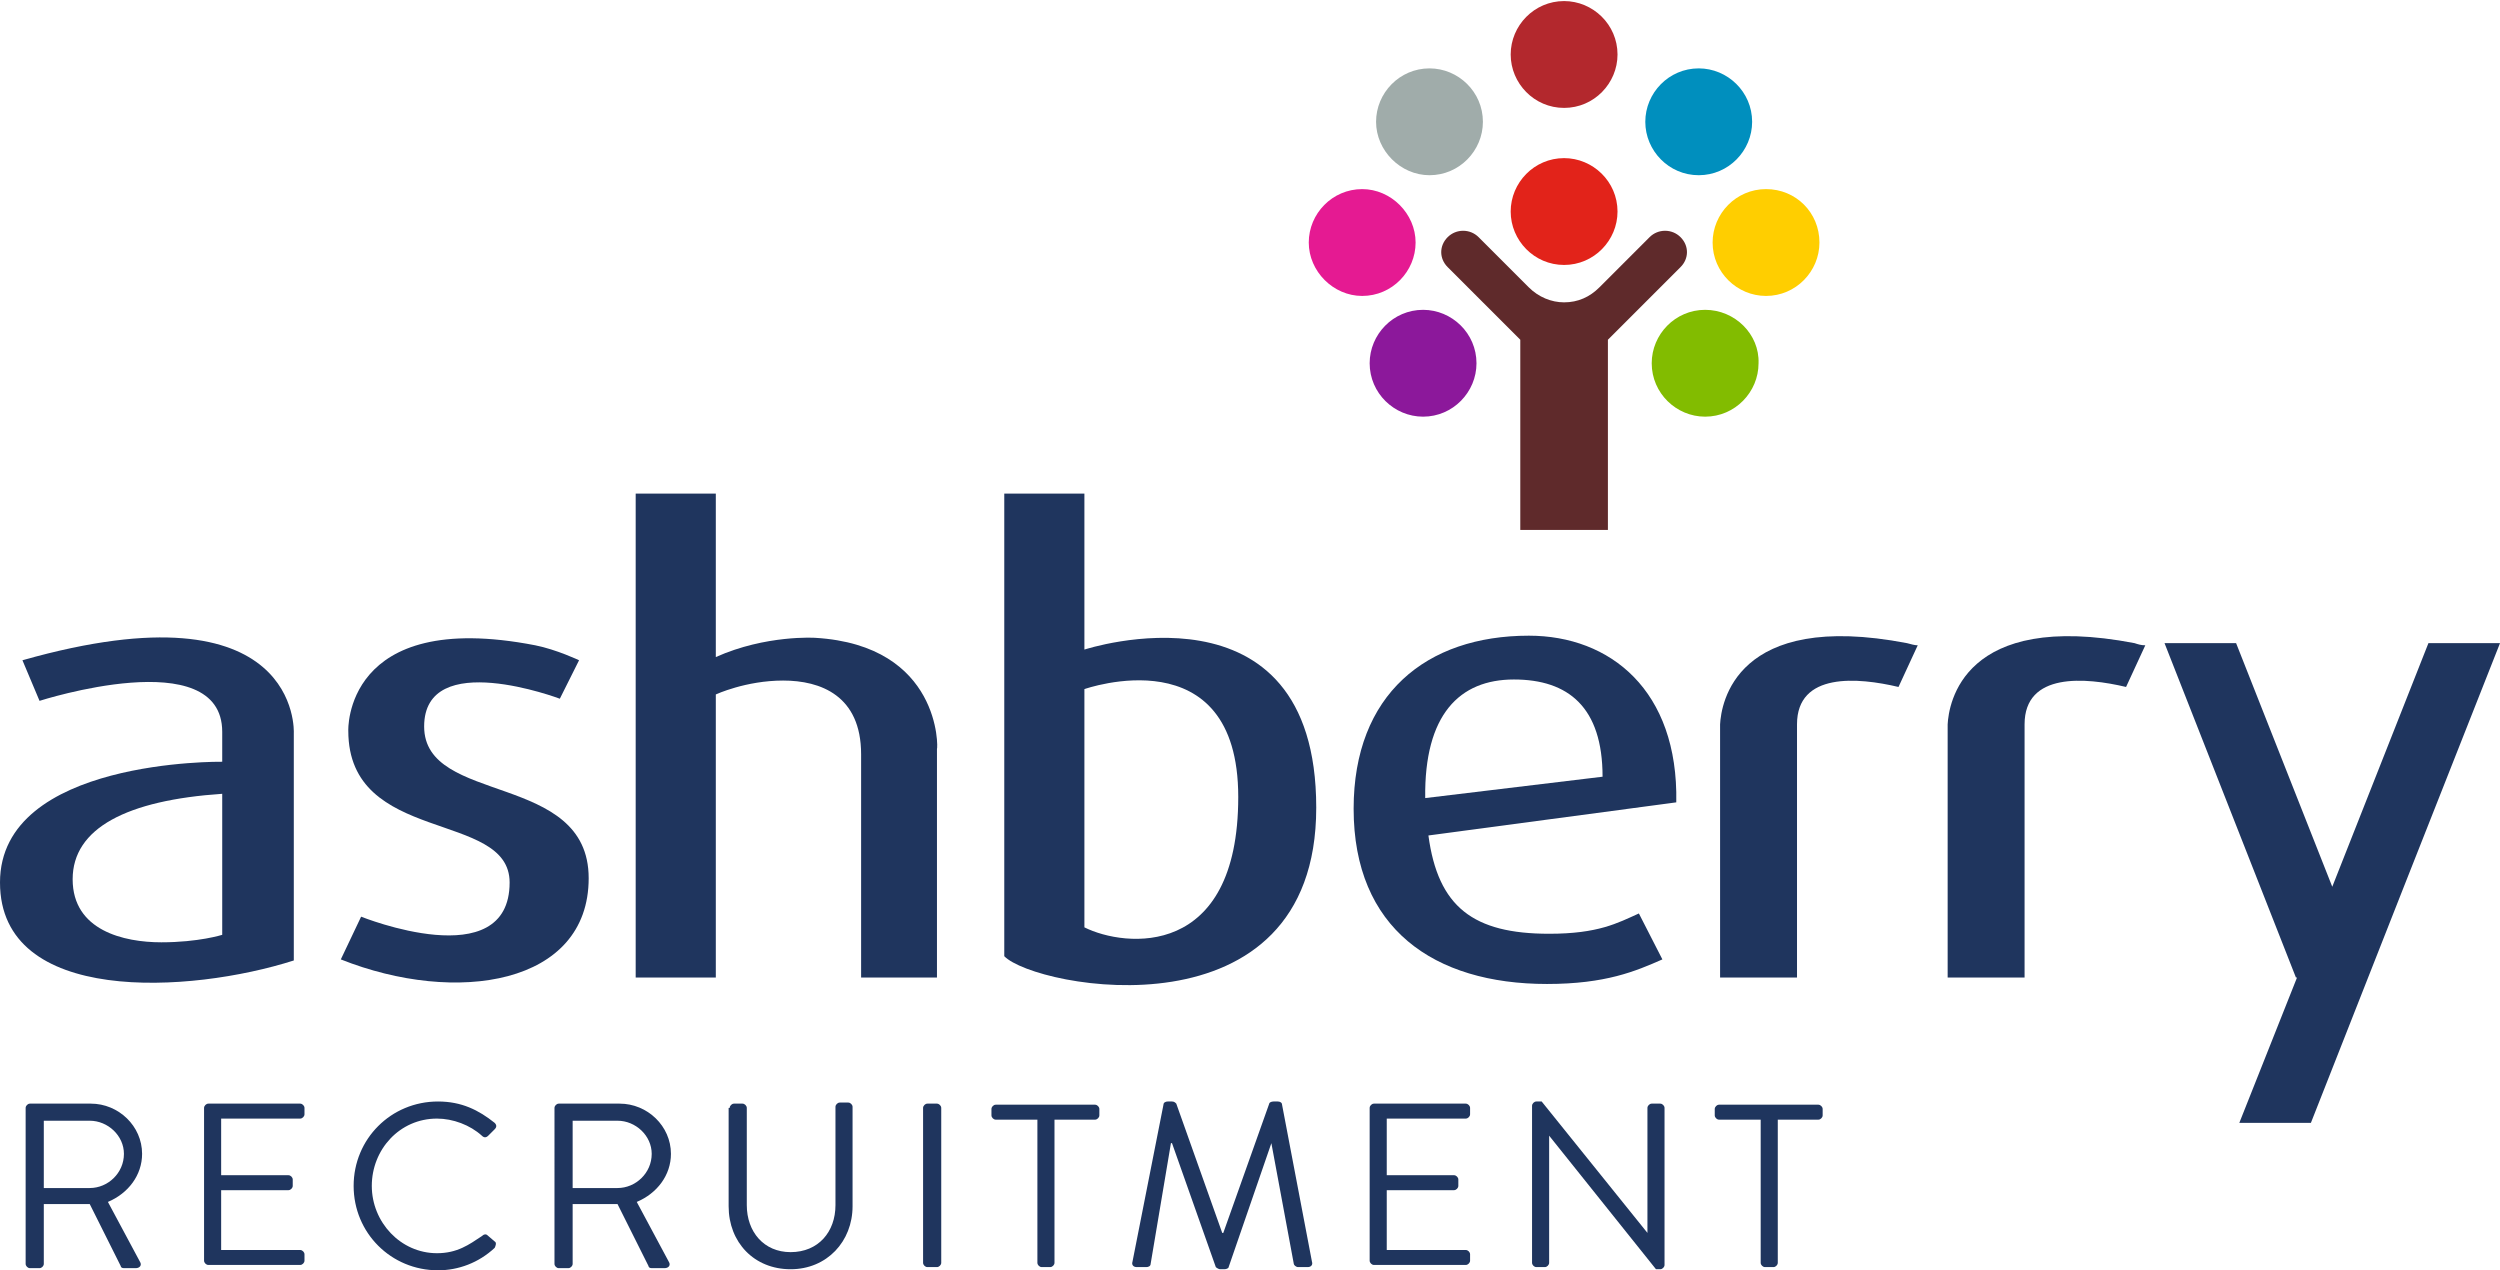 <?xml version="1.0" encoding="utf-8"?>
<!-- Generator: Adobe Illustrator 21.0.0, SVG Export Plug-In . SVG Version: 6.00 Build 0)  -->
<svg version="1.1" id="Layer_1" xmlns="http://www.w3.org/2000/svg" xmlns:xlink="http://www.w3.org/1999/xlink" x="0px" y="0px"
	 viewBox="0 0 234 118.9" style="enable-background:new 0 0 234 118.9;" xml:space="preserve">
<style type="text/css">
	.st0{clip-path:url(#SVGID_2_);fill:#1F355E;}
	.st1{fill:#1F355E;}
	.st2{clip-path:url(#SVGID_4_);fill:#1F355E;}
	.st3{clip-path:url(#SVGID_4_);fill:#008FBE;}
	.st4{clip-path:url(#SVGID_4_);fill:#B3282D;}
	.st5{clip-path:url(#SVGID_4_);fill:#E2231A;}
	.st6{clip-path:url(#SVGID_4_);fill:#A0ACAA;}
	.st7{clip-path:url(#SVGID_4_);fill:#E51A92;}
	.st8{clip-path:url(#SVGID_4_);fill:#8C189B;}
	.st9{clip-path:url(#SVGID_4_);fill:#5F2A2B;}
	.st10{clip-path:url(#SVGID_4_);fill:#82BC00;}
	.st11{clip-path:url(#SVGID_4_);fill:#FFCE00;}
</style>
<g>
	<defs>
		<rect id="SVGID_1_" width="234" height="118.9"/>
	</defs>
	<clipPath id="SVGID_2_">
		<use xlink:href="#SVGID_1_"  style="overflow:visible;"/>
	</clipPath>
	<path class="st0" d="M6.8,82.3c0,4.8,4.8,5.9,8.3,5.9s5.7-0.7,5.7-0.7V74.3C11.9,74.9,6.8,77.5,6.8,82.3 M27.5,68.6v21.3
		C17.8,93,0,94.1,0,82.6C0,71,20.8,71.3,20.8,71.3v-2.8c0-8.4-17.1-2.9-17.1-2.9l-1.6-3.8C28.2,54.4,27.5,68.6,27.5,68.6"/>
	<path class="st0" d="M50.1,60.4c2,0.4,4.1,1.4,4.1,1.4l-1.8,3.6c0,0-12.7-4.8-12.7,2.6c0,7.4,15.4,4.2,15.4,14.2
		s-12.4,11.9-23.2,7.6l1.9-4c0,0,13.9,5.6,13.9-3.2c0-6.8-15.1-3.5-15.1-14.2C32.6,68.5,32.1,56.9,50.1,60.4"/>
	<path class="st0" d="M76.3,59.7c0,0-4.6-0.3-9.3,1.8V46.2h-7.5v45.3H67V65c0,0,2.8-1.3,6.3-1.3c3.5,0,7.3,1.4,7.3,6.9v20.9h7.1
		V70.1C87.8,70.1,88.1,60.4,76.3,59.7"/>
	<path class="st0" d="M101.5,86.8V64.5c0,0,14.4-5.1,14.4,10.1C115.9,89.8,105.3,88.7,101.5,86.8 M101.5,60.8V46.2h-7.5v43.3
		c2.9,3,29.2,8,29.2-13.9S101.5,60.8,101.5,60.8"/>
	<path class="st0" d="M199.8,60.2c-16.1-3.1-17.4,5.7-17.5,7.6v23.7h7.2V67.8c0-4.9,5.7-4.4,9.5-3.5l1.8-3.9
		C200.4,60.4,200.1,60.3,199.8,60.2"/>
	<path class="st0" d="M141.7,63.6c5.1,0,8.3,2.6,8.3,9.1l-16.6,2C133.3,66.9,136.6,63.6,141.7,63.6 M145,87.4
		c-7.1,0-10.4-2.5-11.3-9.2l23.2-3.1c0.2-10.5-6.2-15.6-13.8-15.6c-9.6,0-16.4,5.5-16.4,16.2c0,11.2,7.5,16.4,18.1,16.4
		c5.5,0,8.3-1.2,10.8-2.3l-2.2-4.3C151.4,86.4,149.6,87.4,145,87.4"/>
	<path class="st0" d="M178.5,60.2c-16.1-3.1-17.4,5.7-17.5,7.6v23.7h7.2V67.8c0-4.9,5.7-4.4,9.5-3.5l1.8-3.9
		C179.2,60.4,178.9,60.3,178.5,60.2"/>
</g>
<polygon class="st1" points="227.3,60.2 218.3,83 209.3,60.2 202.6,60.2 214.9,91.5 215,91.5 209.6,105.1 216.3,105.1 225,83 
	234,60.2 "/>
<g>
	<defs>
		<rect id="SVGID_3_" width="234" height="118.9"/>
	</defs>
	<clipPath id="SVGID_4_">
		<use xlink:href="#SVGID_3_"  style="overflow:visible;"/>
	</clipPath>
	<path class="st2" d="M8.4,111.2c1.7,0,3.2-1.4,3.2-3.2c0-1.7-1.5-3.1-3.2-3.1H4.1v6.3H8.4z M2.4,103.7c0-0.2,0.2-0.4,0.4-0.4h5.7
		c2.6,0,4.8,2.1,4.8,4.7c0,2-1.3,3.7-3.2,4.5l3,5.6c0.2,0.3,0,0.6-0.4,0.6h-1.1c-0.2,0-0.3-0.1-0.3-0.2l-2.9-5.8H4.1v5.6
		c0,0.2-0.2,0.4-0.4,0.4H2.8c-0.2,0-0.4-0.2-0.4-0.4V103.7z"/>
	<path class="st2" d="M19.1,103.7c0-0.2,0.2-0.4,0.4-0.4h8.6c0.2,0,0.4,0.2,0.4,0.4v0.6c0,0.2-0.2,0.4-0.4,0.4h-7.4v5.3H27
		c0.2,0,0.4,0.2,0.4,0.4v0.6c0,0.2-0.2,0.4-0.4,0.4h-6.3v5.6h7.4c0.2,0,0.4,0.2,0.4,0.4v0.6c0,0.2-0.2,0.4-0.4,0.4h-8.6
		c-0.2,0-0.4-0.2-0.4-0.4V103.7z"/>
	<path class="st2" d="M41,103.1c2.2,0,3.8,0.8,5.3,2c0.2,0.2,0.2,0.4,0,0.6l-0.6,0.6c-0.2,0.2-0.4,0.2-0.6,0c-1.1-1-2.7-1.6-4.2-1.6
		c-3.5,0-6.1,2.9-6.1,6.3c0,3.4,2.7,6.3,6.1,6.3c1.9,0,3-0.8,4.2-1.6c0.2-0.2,0.4-0.2,0.5-0.1l0.7,0.6c0.2,0.1,0.1,0.4,0,0.6
		c-1.5,1.4-3.4,2.1-5.3,2.1c-4.4,0-7.9-3.5-7.9-7.9C33.1,106.6,36.6,103.1,41,103.1"/>
	<path class="st2" d="M57.8,111.2c1.7,0,3.2-1.4,3.2-3.2c0-1.7-1.5-3.1-3.2-3.1h-4.2v6.3H57.8z M51.9,103.7c0-0.2,0.2-0.4,0.4-0.4
		h5.7c2.6,0,4.8,2.1,4.8,4.7c0,2-1.3,3.7-3.2,4.5l3,5.6c0.2,0.3,0,0.6-0.4,0.6H61c-0.2,0-0.3-0.1-0.3-0.2l-2.9-5.8h-4.2v5.6
		c0,0.2-0.2,0.4-0.4,0.4h-0.9c-0.2,0-0.4-0.2-0.4-0.4V103.7z"/>
	<path class="st2" d="M68.3,103.7c0-0.2,0.2-0.4,0.4-0.4h0.8c0.2,0,0.4,0.2,0.4,0.4v9.1c0,2.5,1.6,4.4,4.1,4.4
		c2.6,0,4.2-1.9,4.2-4.4v-9.2c0-0.2,0.2-0.4,0.4-0.4h0.8c0.2,0,0.4,0.2,0.4,0.4v9.3c0,3.3-2.4,5.9-5.8,5.9c-3.4,0-5.8-2.5-5.8-5.9
		V103.7z"/>
	<path class="st2" d="M86.4,103.7c0-0.2,0.2-0.4,0.4-0.4h0.9c0.2,0,0.4,0.2,0.4,0.4v14.5c0,0.2-0.2,0.4-0.4,0.4h-0.9
		c-0.2,0-0.4-0.2-0.4-0.4V103.7z"/>
	<path class="st2" d="M97,104.8h-3.8c-0.2,0-0.4-0.2-0.4-0.4v-0.6c0-0.2,0.2-0.4,0.4-0.4h9.3c0.2,0,0.4,0.2,0.4,0.4v0.6
		c0,0.2-0.2,0.4-0.4,0.4h-3.8v13.4c0,0.2-0.2,0.4-0.4,0.4h-0.8c-0.2,0-0.4-0.2-0.4-0.4V104.8z"/>
	<path class="st2" d="M108.9,103.4c0-0.2,0.2-0.3,0.4-0.3h0.4c0.2,0,0.3,0.1,0.4,0.2l4.3,12.1h0.1l4.3-12.1c0-0.1,0.2-0.2,0.4-0.2
		h0.4c0.2,0,0.4,0.1,0.4,0.3l2.8,14.7c0.1,0.3-0.1,0.5-0.4,0.5h-0.9c-0.2,0-0.4-0.2-0.4-0.3L119,107H119l-4,11.6
		c0,0.1-0.2,0.2-0.4,0.2h-0.4c-0.1,0-0.3-0.1-0.4-0.2l-4.1-11.6h-0.1l-1.9,11.3c0,0.2-0.2,0.3-0.4,0.3h-0.9c-0.3,0-0.5-0.2-0.4-0.5
		L108.9,103.4z"/>
	<path class="st2" d="M128.2,103.7c0-0.2,0.2-0.4,0.4-0.4h8.6c0.2,0,0.4,0.2,0.4,0.4v0.6c0,0.2-0.2,0.4-0.4,0.4h-7.4v5.3h6.3
		c0.2,0,0.4,0.2,0.4,0.4v0.6c0,0.2-0.2,0.4-0.4,0.4h-6.3v5.6h7.4c0.2,0,0.4,0.2,0.4,0.4v0.6c0,0.2-0.2,0.4-0.4,0.4h-8.6
		c-0.2,0-0.4-0.2-0.4-0.4V103.7z"/>
	<path class="st2" d="M143.4,103.5c0-0.2,0.2-0.4,0.4-0.4h0.5l9.9,12.3h0v-11.7c0-0.2,0.2-0.4,0.4-0.4h0.8c0.2,0,0.4,0.2,0.4,0.4
		v14.7c0,0.2-0.2,0.4-0.4,0.4h-0.4L145,106.3h0v11.9c0,0.2-0.2,0.4-0.4,0.4h-0.8c-0.2,0-0.4-0.2-0.4-0.4V103.5z"/>
	<path class="st2" d="M164.7,104.8h-3.8c-0.2,0-0.4-0.2-0.4-0.4v-0.6c0-0.2,0.2-0.4,0.4-0.4h9.3c0.2,0,0.4,0.2,0.4,0.4v0.6
		c0,0.2-0.2,0.4-0.4,0.4h-3.8v13.4c0,0.2-0.2,0.4-0.4,0.4h-0.8c-0.2,0-0.4-0.2-0.4-0.4V104.8z"/>
	<path class="st3" d="M159,16.4c2.8,0,5-2.3,5-5c0-2.8-2.3-5-5-5c-2.8,0-5,2.3-5,5C154,14.1,156.2,16.4,159,16.4"/>
	<path class="st4" d="M146.4,10.1c2.8,0,5-2.3,5-5c0-2.8-2.3-5-5-5c-2.8,0-5,2.3-5,5C141.4,7.8,143.6,10.1,146.4,10.1"/>
	<path class="st5" d="M146.4,24.8c2.8,0,5-2.3,5-5c0-2.8-2.3-5-5-5c-2.8,0-5,2.3-5,5C141.4,22.5,143.6,24.8,146.4,24.8"/>
	<path class="st6" d="M133.8,16.4c2.8,0,5-2.3,5-5c0-2.8-2.3-5-5-5c-2.8,0-5,2.3-5,5C128.8,14.1,131.1,16.4,133.8,16.4"/>
	<path class="st7" d="M127.5,27.7c2.8,0,5-2.3,5-5s-2.3-5-5-5c-2.8,0-5,2.3-5,5S124.8,27.7,127.5,27.7"/>
	<path class="st8" d="M128.2,34c0,2.8,2.3,5,5,5c2.8,0,5-2.3,5-5c0-2.8-2.3-5-5-5C130.4,29,128.2,31.3,128.2,34"/>
	<path class="st9" d="M150.5,49.5c0,0,0-0.1,0-0.1V31.8l6.8-6.8c0.4-0.4,0.6-0.9,0.6-1.4c0-0.5-0.2-1-0.6-1.4
		c-0.8-0.8-2.1-0.8-2.9,0l-4.7,4.7c-0.9,0.9-2,1.4-3.3,1.4c-1.2,0-2.4-0.5-3.3-1.4l-4.7-4.7c-0.8-0.8-2.1-0.8-2.9,0
		c-0.4,0.4-0.6,0.9-0.6,1.4c0,0.5,0.2,1,0.6,1.4l6.8,6.8v17.8h8.2C150.5,49.6,150.5,49.6,150.5,49.5"/>
	<path class="st10" d="M159.6,29c-2.8,0-5,2.3-5,5c0,2.8,2.3,5,5,5c2.8,0,5-2.3,5-5C164.7,31.3,162.4,29,159.6,29"/>
	<path class="st11" d="M165.3,17.7c-2.8,0-5,2.3-5,5c0,2.8,2.3,5,5,5c2.8,0,5-2.3,5-5C170.3,19.9,168.1,17.7,165.3,17.7"/>
</g>
</svg>
